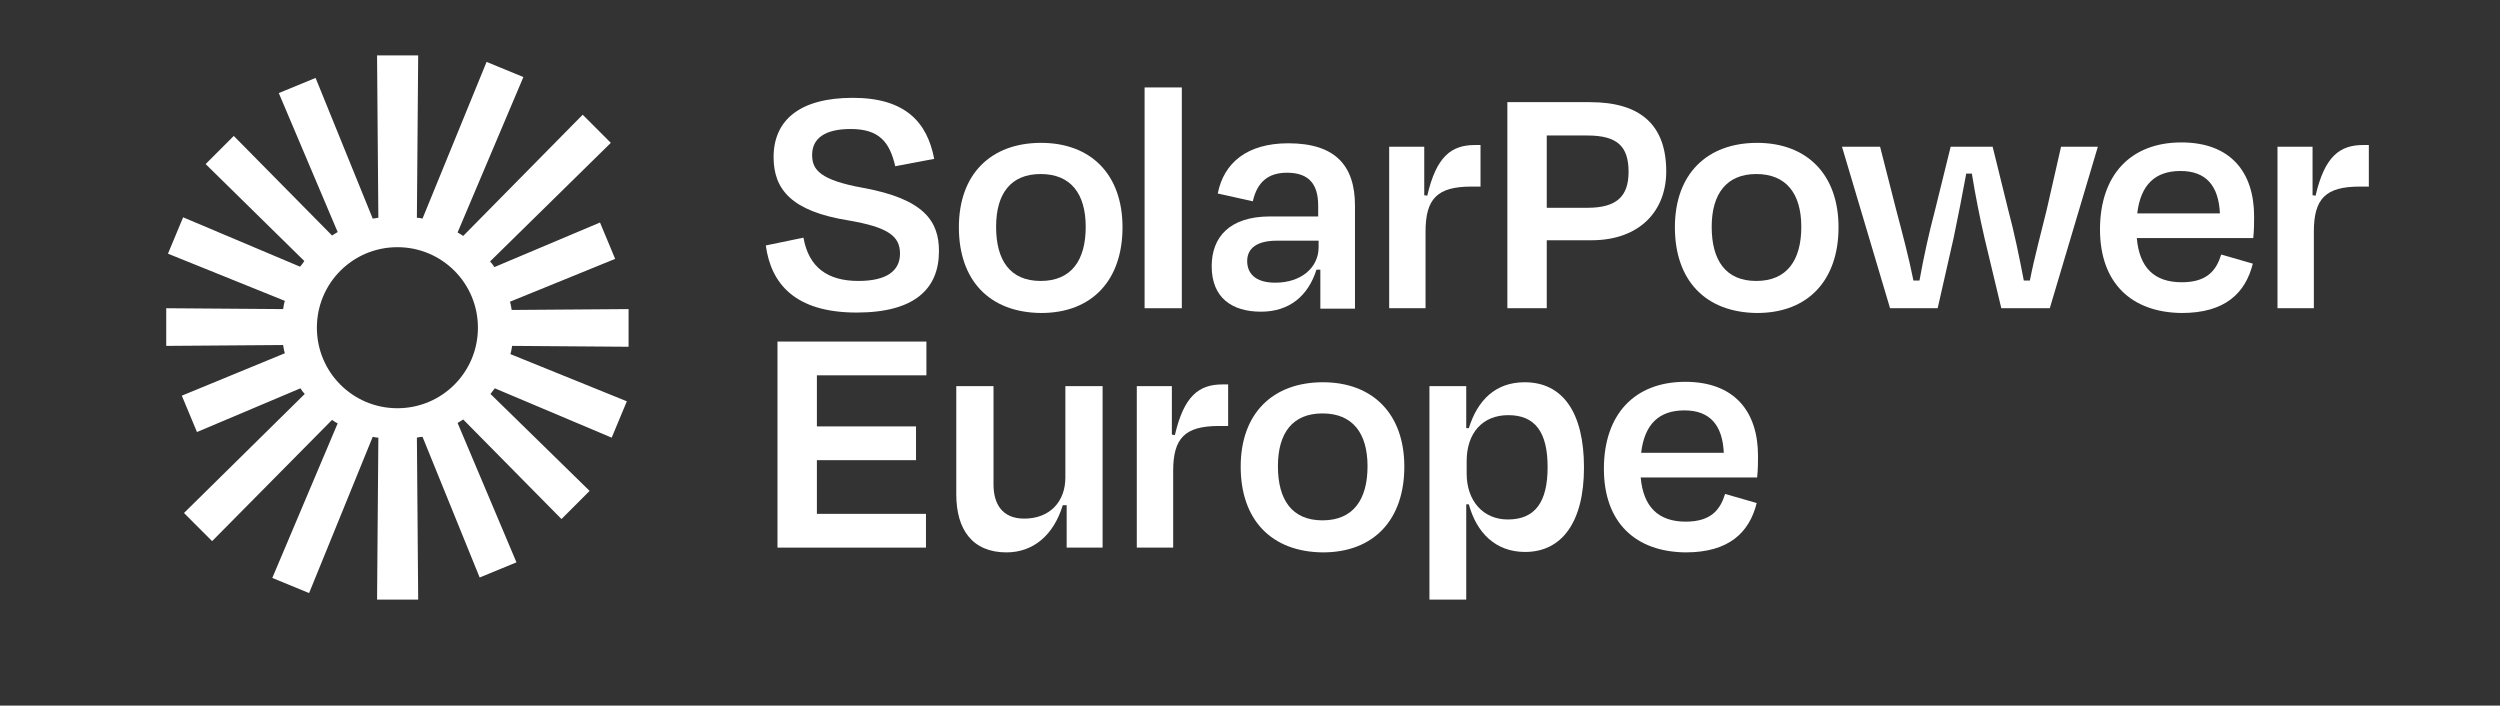 <?xml version="1.0" encoding="utf-8"?>
<!-- Generator: Adobe Illustrator 27.9.5, SVG Export Plug-In . SVG Version: 9.03 Build 54986)  -->
<svg version="1.1" id="Ebene_1" xmlns="http://www.w3.org/2000/svg" xmlns:xlink="http://www.w3.org/1999/xlink" x="0px" y="0px"
	 viewBox="0 0 577.5 163" style="enable-background:new 0 0 577.5 163;" xml:space="preserve">
<rect x="0" y="0" width="577.5" height="163" fill="#333333" stroke="none"/>
<style type="text/css">
	.st0{fill:#FFFFFF;}
</style>
<path class="st0" d="M176.9,56.7l8.7-1.8c1.2,6.8,5.5,10,12.7,10c6.6,0,9.6-2.4,9.6-6.3c0-4-2.6-6.1-12-7.7
	c-13-2.1-17.2-7.1-17.2-14.6c0-8.5,6-13.7,18.3-13.7c12.2,0,17.2,5.7,18.8,14.1l-9,1.7c-1.3-5.6-3.7-8.6-10.3-8.6
	c-6,0-8.9,2.2-8.9,6c0,3.4,1.8,5.8,11.8,7.6c14.2,2.6,17.5,7.8,17.5,14.6c0,8.7-5.6,14.2-19,14.2C183.6,72.2,178.1,65.5,176.9,56.7"
	/>
<path class="st0" d="M230.1,52.4c0,7.7,3.2,12.5,10.3,12.5c7.1,0,10.4-4.8,10.4-12.5c0-7.7-3.5-12.2-10.4-12.2
	C233.5,40.2,230.1,44.7,230.1,52.4 M221.5,52.5c0-12.3,7.4-19.5,19-19.5c11.4,0,18.8,7.2,18.8,19.5c0,12.2-7,19.8-18.8,19.8
	C228.5,72.2,221.5,64.7,221.5,52.5"/>
<rect x="264.4" y="20.2" class="st0" width="8.6" height="51"/>
<path class="st0" d="M304.6,57.1v-1.5h-9.7c-4.3,0-6.8,1.6-6.8,4.7c0,2.7,1.7,5,6.5,5C300.6,65.3,304.6,61.8,304.6,57.1 M305,62.3
	h-0.9c-1.9,6-6.2,9.7-12.8,9.7c-6.7,0-11.4-3.2-11.4-10.5c0-6.7,4.1-11.5,13.5-11.5h11.1v-2.5c0-4.8-2-7.6-7.2-7.6
	c-4.4,0-6.9,2.2-7.9,6.6l-8.1-1.8c1.4-7.1,6.8-11.6,16.3-11.6c10.8,0,15.4,5.1,15.4,14.4v23.8H305V62.3z"/>
<path class="st0" d="M320.9,71.2V33.9h8.1v11.2l0.7,0.1c2.1-9.1,5.6-11.7,11-11.7h1.3v9.6h-2.1c-7.9,0-10.6,2.8-10.6,10.4v17.7
	H320.9z"/>
<path class="st0" d="M357.3,31.3V48h9.4c6.7,0,9.5-2.6,9.5-8.3c0-5.8-2.5-8.4-9.5-8.4H357.3z M357.3,55.5v15.7h-9.1V23.6h19.1
	c11.8,0,17.6,5.4,17.6,16c0,9.1-6.1,15.9-17.3,15.9H357.3z"/>
<path class="st0" d="M395.4,52.4c0,7.7,3.2,12.5,10.3,12.5c7.1,0,10.4-4.8,10.4-12.5c0-7.7-3.5-12.2-10.4-12.2
	C398.9,40.2,395.4,44.7,395.4,52.4 M386.9,52.5c0-12.3,7.4-19.5,19-19.5c11.4,0,18.8,7.2,18.8,19.5c0,12.2-7,19.8-18.8,19.8
	C393.9,72.2,386.9,64.7,386.9,52.5"/>
<path class="st0" d="M463.9,48.5c1.4,5.2,2.5,10.6,3.6,16.3h1.4c1.1-5.6,2.5-10.6,3.9-16.4l3.3-14.5h8.5l-11.1,37.3h-11.2l-3.9-16.3
	c-1.1-4.8-2.1-9.8-2.9-14.8h-1.3c-0.9,4.9-1.9,10-2.9,14.8l-3.7,16.3h-11l-11.1-37.3h8.8l3.7,14.5c1.5,5.7,2.9,10.9,4,16.4h1.4
	c1-5.6,2.2-11,3.6-16.3l3.6-14.6h9.7L463.9,48.5z"/>
<path class="st0" d="M493.7,49.3h19.1c-0.3-6.4-3.2-9.8-9.1-9.8C497.9,39.5,494.5,42.6,493.7,49.3 M485.1,53
	c0-12.6,7.1-20.1,18.8-20.1c11.3,0,16.8,6.8,16.8,17.1c0,1.4,0,3.1-0.2,5h-26.9c0.6,6.8,4,10.2,10.4,10.2c6,0,8-2.9,9.1-6.4l7.3,2.1
	c-1.7,6.8-6.4,11.4-16.4,11.4C492.5,72.2,485.1,65.5,485.1,53"/>
<path class="st0" d="M526.1,71.2V33.9h8.1v11.2l0.7,0.1c2.1-9.1,5.6-11.7,11-11.7h1.3v9.6h-2.1c-7.9,0-10.6,2.8-10.6,10.4v17.7
	H526.1z"/>
<polygon class="st0" points="179.6,78.9 214,78.9 214,86.7 188.7,86.7 188.7,98.5 211.6,98.5 211.6,106.3 188.7,106.3 188.7,118.7 
	213.9,118.7 213.9,126.5 179.6,126.5 "/>
<path class="st0" d="M246.3,116.7h-0.8c-2.1,6.9-6.8,10.9-13,10.9c-7.9,0-11.6-5.3-11.6-13.4V89.2h8.6v22.7c0,4.5,2,7.9,7.1,7.9
	c5.8,0,9.5-3.8,9.5-9.5V89.2h8.6l0,37.3h-8.3V116.7z"/>
<path class="st0" d="M262.6,126.5V89.2h8.1v11.2l0.7,0.1c2.1-9.1,5.6-11.7,11-11.7h1.3v9.6h-2.1c-7.9,0-10.6,2.8-10.6,10.4v17.7
	H262.6z"/>
<path class="st0" d="M295.2,107.7c0,7.7,3.2,12.5,10.3,12.5c7.1,0,10.4-4.8,10.4-12.5c0-7.7-3.5-12.2-10.4-12.2
	S295.2,100,295.2,107.7 M286.6,107.8c0-12.3,7.4-19.5,19-19.5c11.4,0,18.8,7.2,18.8,19.5c0,12.2-7,19.8-18.8,19.8
	C293.6,127.5,286.6,120,286.6,107.8"/>
<path class="st0" d="M357.5,107.9c0-8.1-2.9-12-9.1-12c-5.9,0-9.6,4.1-9.6,10.6v2.9c0,6.3,3.8,10.6,9.5,10.6
	C354.6,120,357.5,116,357.5,107.9 M352.3,127.5c-6.8,0-11.2-4.4-13-11h-0.6v22l-8.5,0V89.2h8.5v9.7h0.6c2-6.4,6.1-10.6,12.9-10.6
	c8.8,0,13.7,7,13.7,19.7C365.9,120.6,360.8,127.5,352.3,127.5"/>
<path class="st0" d="M379.1,104.6h19.1c-0.3-6.4-3.2-9.8-9.1-9.8C383.3,94.8,379.9,97.9,379.1,104.6 M370.5,108.3
	c0-12.6,7.1-20.1,18.8-20.1c11.3,0,16.8,6.8,16.8,17.1c0,1.4,0,3.1-0.2,5H379c0.6,6.8,4.1,10.2,10.4,10.2c6,0,8-2.9,9.1-6.4l7.3,2.1
	c-1.7,6.8-6.4,11.4-16.4,11.4C377.9,127.5,370.5,120.8,370.5,108.3"/>
<path class="st0" d="M145.2,80.1v-8.7l-27,0.2c-0.1-0.6-0.2-1.3-0.4-1.9l24.3-9.9l-3.5-8.4l-24.4,10.3c-0.3-0.5-0.6-0.9-1-1.3
	L141.1,33l-6.5-6.5l-27.6,28c-0.4-0.3-0.8-0.5-1.3-0.8l15.2-35.9l-8.5-3.5L97.6,50.5c-0.4-0.1-0.8-0.2-1.3-0.2l0.3-37.5h-9.5
	l0.3,37.5c-0.4,0.1-0.8,0.1-1.3,0.2L72.9,18l-8.5,3.5L78,53.6c-0.4,0.3-0.9,0.5-1.3,0.8l-22.7-23l-6.5,6.5l22.8,22.4
	c-0.3,0.4-0.6,0.9-1,1.3l-27-11.4l-3.5,8.4l27,10.9c-0.2,0.6-0.3,1.3-0.4,1.9l-27-0.2v8.7l27-0.2c0.1,0.6,0.2,1.3,0.4,1.9L42,91.4
	l3.5,8.4l23.9-10.1c0.3,0.5,0.6,0.9,1,1.3l-27.9,27.5L49,125L76.7,97c0.4,0.3,0.9,0.6,1.3,0.8l-15.1,35.7l8.5,3.5l14.7-36.1
	c0.4,0.1,0.9,0.2,1.3,0.2l-0.3,37.4h9.5l-0.3-37.4c0.4-0.1,0.9-0.2,1.3-0.2l13.2,32.5l8.5-3.5l-13.6-32.2c0.4-0.3,0.9-0.5,1.3-0.8
	l22.7,23l6.5-6.5L113.3,91c0.3-0.4,0.7-0.9,1-1.3l27,11.4l3.5-8.4l-26.9-10.9c0.2-0.6,0.3-1.3,0.4-1.9L145.2,80.1z M91.8,94.3
	c-10.3,0-18.6-8.3-18.6-18.6c0-10.3,8.3-18.6,18.6-18.6c10.3,0,18.6,8.3,18.6,18.6C110.4,86,102.1,94.3,91.8,94.3z"/>
</svg>
